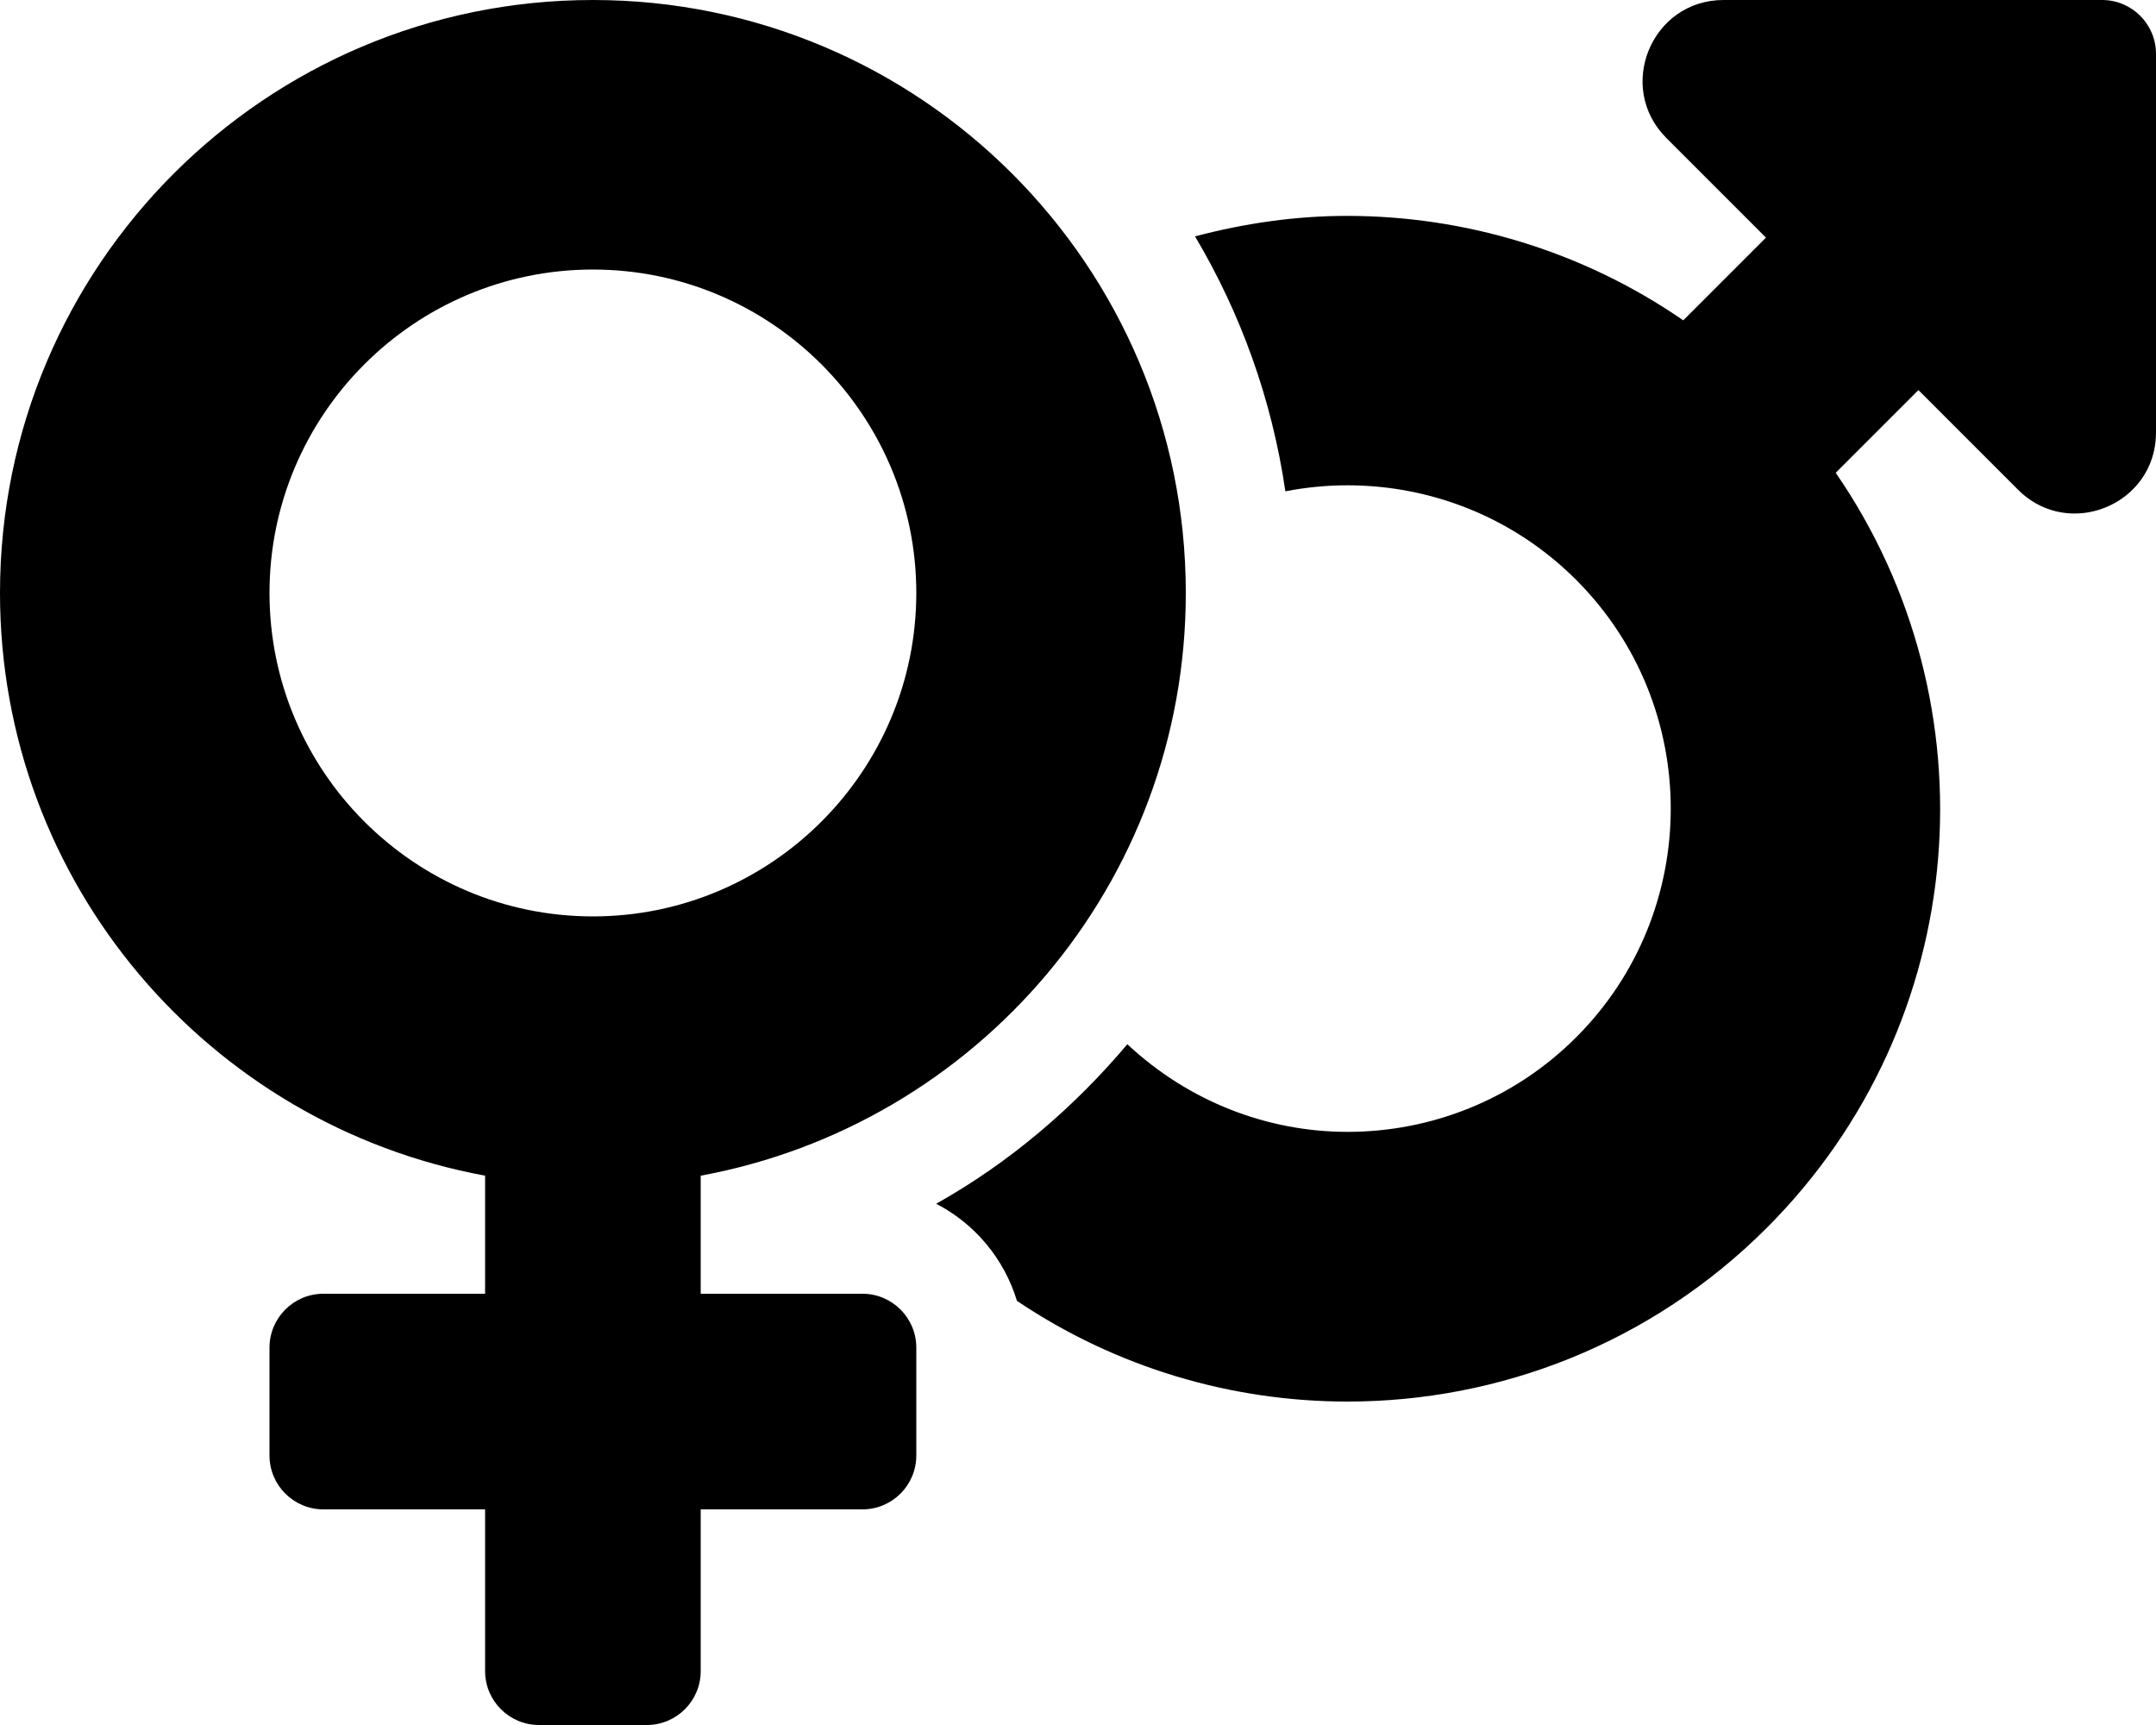 <svg xmlns="http://www.w3.org/2000/svg" viewBox="0 0 640 512"><!-- Font Awesome Pro 6.0.0-alpha2 by @fontawesome - https://fontawesome.com License - https://fontawesome.com/license (Commercial License) --><path d="M256 384H208V348.953C289.902 333.887 352 262.258 352 176C352 78.797 273.203 0 176 0C78.799 0 0 78.797 0 176C0 262.258 62.1 333.887 144 348.953V384H96C87.164 384 80 391.162 80 400V432C80 440.836 87.164 448 96 448H144V496C144 504.836 151.164 512 160 512H192C200.838 512 208 504.836 208 496V448H256C264.838 448 272 440.836 272 432V400C272 391.162 264.838 384 256 384ZM176 272C123.066 272 80 228.934 80 176C80 123.064 123.066 80 176 80C228.936 80 272 123.064 272 176C272 228.934 228.936 272 176 272ZM624 0H511.631C490.25 0 479.541 25.852 494.66 40.971L524.217 70.527L499.67 95.076C469.697 74.418 434.754 64.076 399.822 64.076C384.641 64.076 369.51 66.256 354.74 70.162C368.295 92.967 377.561 118.521 381.557 145.828C387.645 144.645 393.822 144.043 400.002 144.043C424.584 144.043 449.168 153.4 467.883 172.117C505.312 209.547 505.312 270.451 467.883 307.881C449.17 326.594 424.582 335.953 400.002 335.953C376.449 335.953 353.041 327.121 334.648 309.945C318.727 328.789 299.723 345.043 277.902 357.293C289.354 363.191 298.076 373.594 301.877 386.111C331.451 406.018 365.721 416 400.002 416C445.045 416 490.084 398.816 524.451 364.451C585.445 303.457 592.184 208.896 544.924 140.33L569.473 115.783L599.029 145.34C603.918 150.229 609.93 152.418 615.826 152.418C628.166 152.418 640 142.838 640 128.369V16C640 7.164 632.838 0 624 0Z"/></svg>
